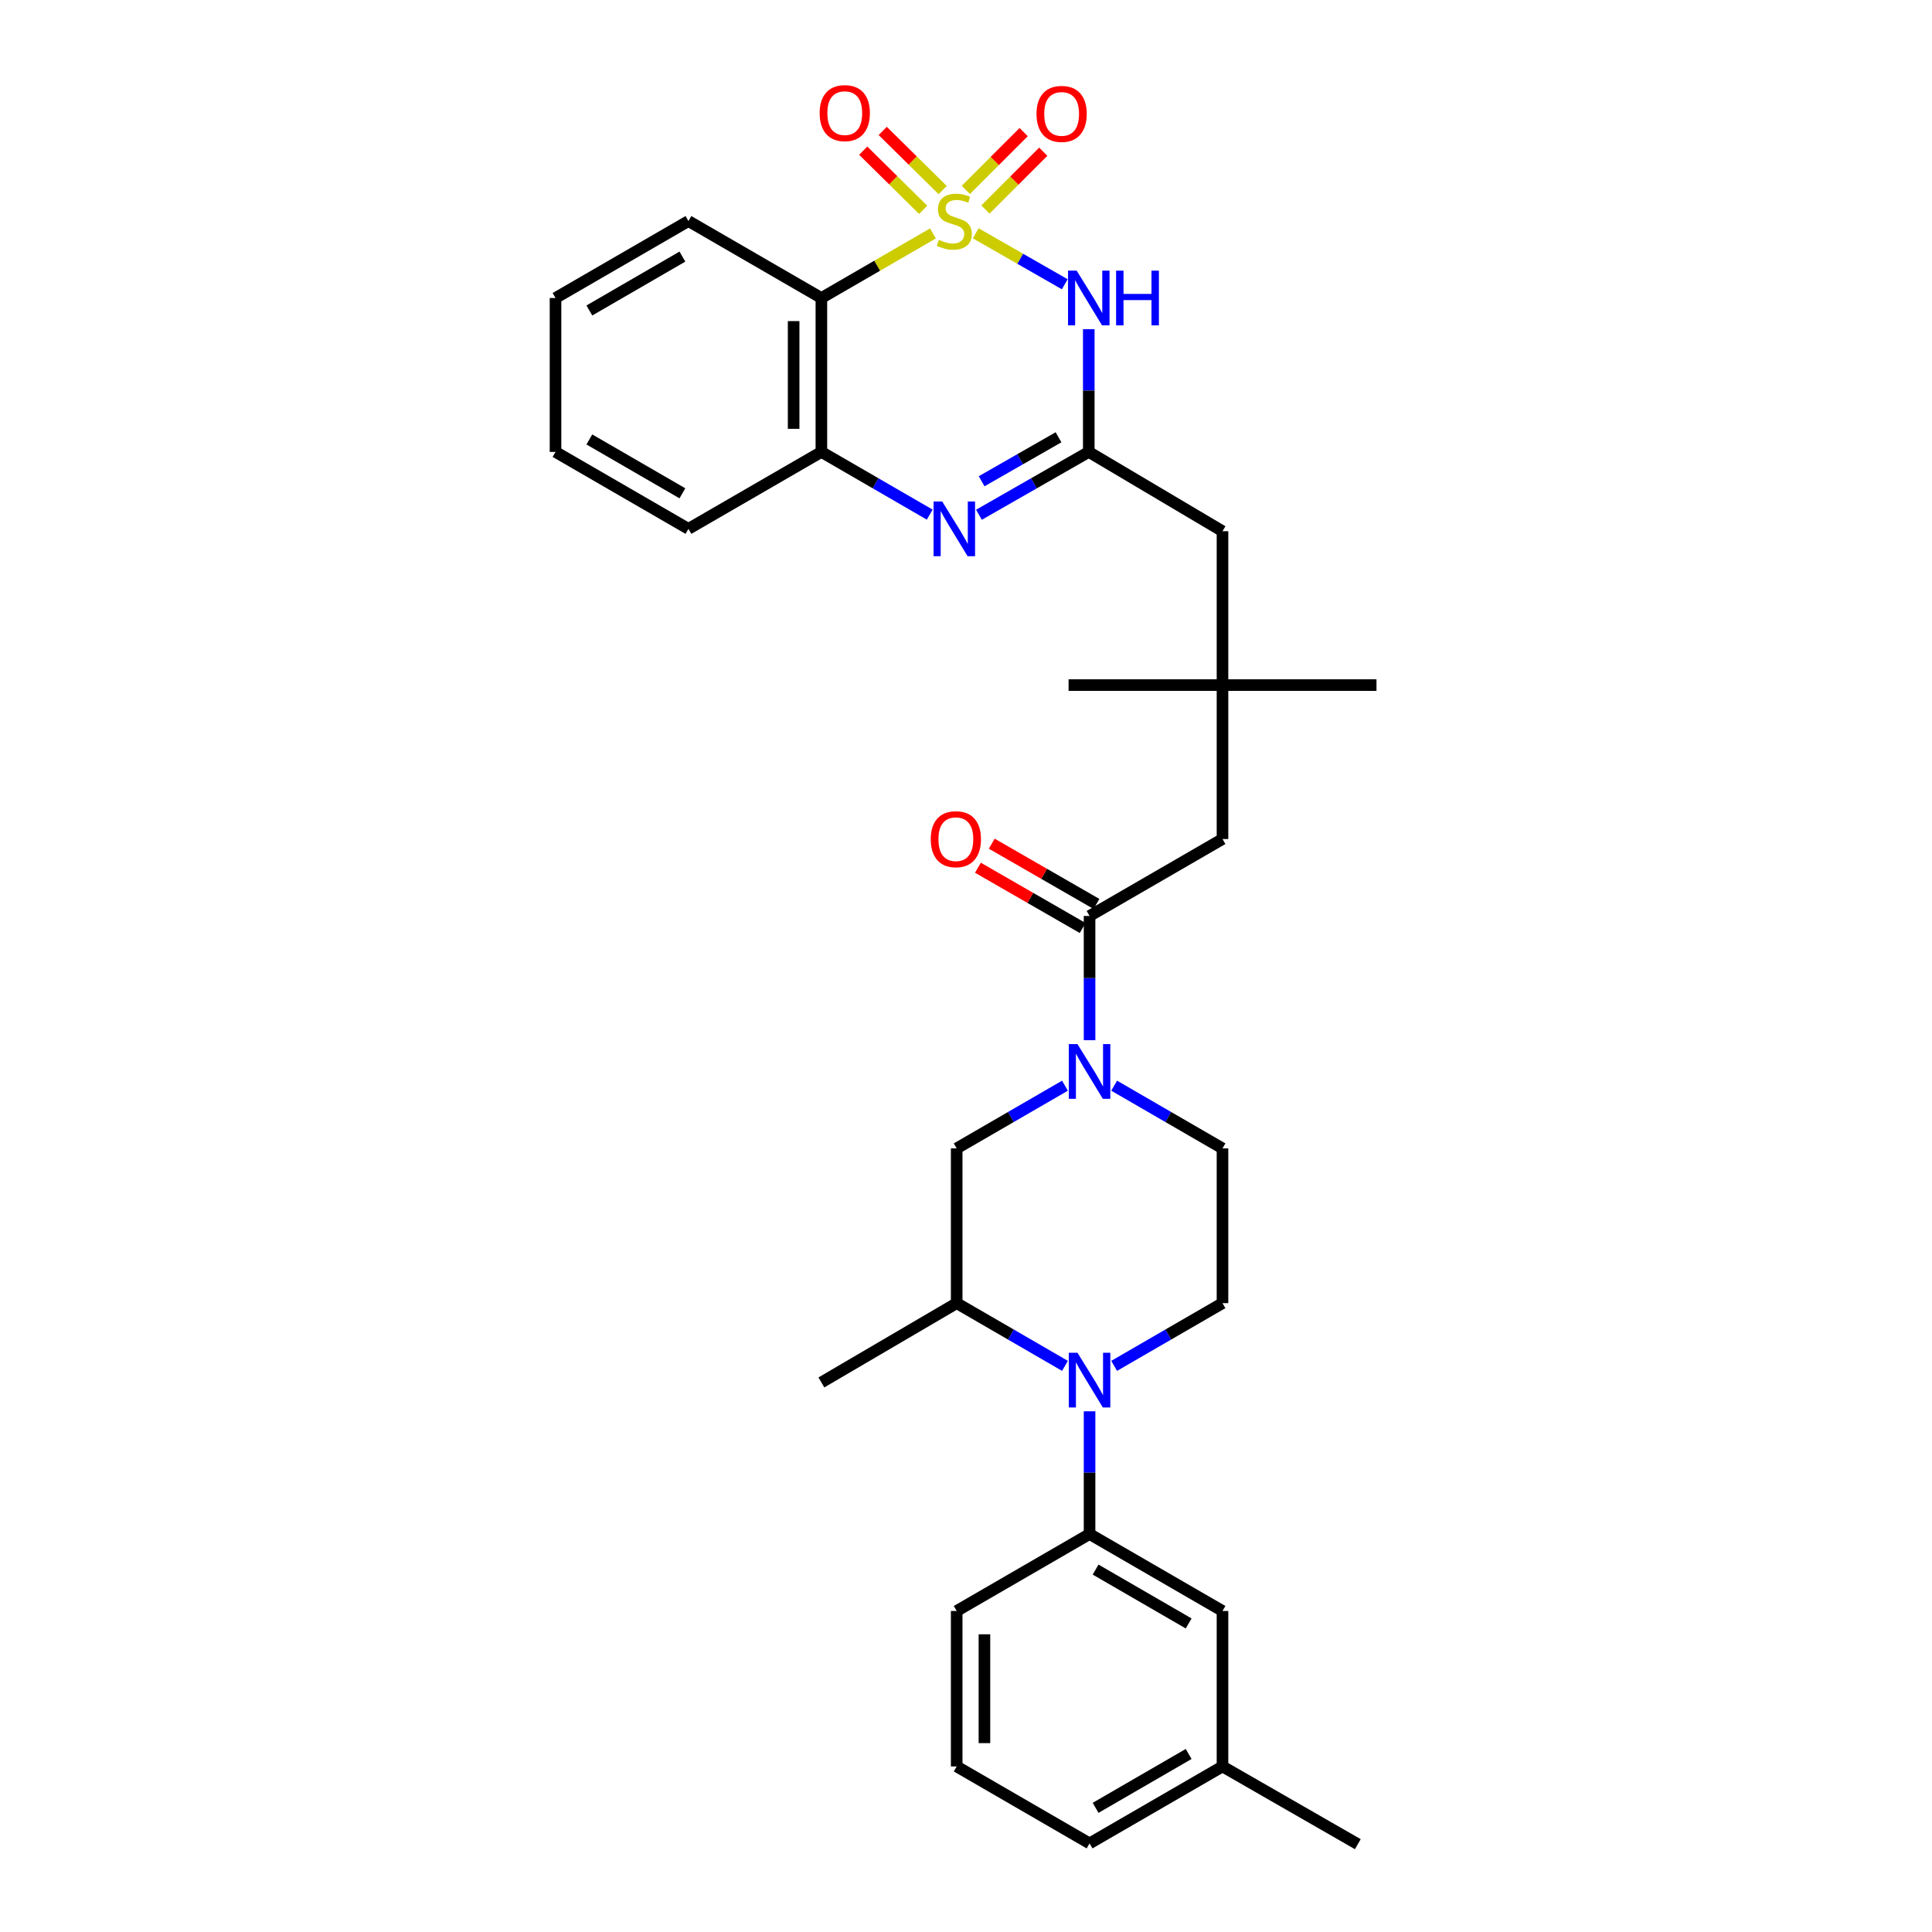 <?xml version='1.0' encoding='iso-8859-1'?>
<svg version='1.1' baseProfile='full'
              xmlns='http://www.w3.org/2000/svg'
                      xmlns:rdkit='http://www.rdkit.org/xml'
                      xmlns:xlink='http://www.w3.org/1999/xlink'
                  xml:space='preserve'
width='1000px' height='1000px' viewBox='0 0 1000 1000'>
<!-- END OF HEADER -->
<rect style='opacity:1.0;fill:#FFFFFF;stroke:none' width='1000' height='1000' x='0' y='0'> </rect>
<path class='bond-0' d='M 505.037,120.76 L 528.08,133.949' style='fill:none;fill-rule:evenodd;stroke:#CCCC00;stroke-width:6px;stroke-linecap:butt;stroke-linejoin:miter;stroke-opacity:1' />
<path class='bond-0' d='M 528.08,133.949 L 551.123,147.139' style='fill:none;fill-rule:evenodd;stroke:#0000FF;stroke-width:6px;stroke-linecap:butt;stroke-linejoin:miter;stroke-opacity:1' />
<path class='bond-1' d='M 482.885,120.823 L 454.015,137.537' style='fill:none;fill-rule:evenodd;stroke:#CCCC00;stroke-width:6px;stroke-linecap:butt;stroke-linejoin:miter;stroke-opacity:1' />
<path class='bond-1' d='M 454.015,137.537 L 425.146,154.251' style='fill:none;fill-rule:evenodd;stroke:#000000;stroke-width:6px;stroke-linecap:butt;stroke-linejoin:miter;stroke-opacity:1' />
<path class='bond-10' d='M 510.073,108.451 L 525.038,93.488' style='fill:none;fill-rule:evenodd;stroke:#CCCC00;stroke-width:6px;stroke-linecap:butt;stroke-linejoin:miter;stroke-opacity:1' />
<path class='bond-10' d='M 525.038,93.488 L 540.002,78.526' style='fill:none;fill-rule:evenodd;stroke:#FF0000;stroke-width:6px;stroke-linecap:butt;stroke-linejoin:miter;stroke-opacity:1' />
<path class='bond-10' d='M 499.919,98.295 L 514.883,83.333' style='fill:none;fill-rule:evenodd;stroke:#CCCC00;stroke-width:6px;stroke-linecap:butt;stroke-linejoin:miter;stroke-opacity:1' />
<path class='bond-10' d='M 514.883,83.333 L 529.848,68.37' style='fill:none;fill-rule:evenodd;stroke:#FF0000;stroke-width:6px;stroke-linecap:butt;stroke-linejoin:miter;stroke-opacity:1' />
<path class='bond-11' d='M 487.924,98.38 L 472.41,83.073' style='fill:none;fill-rule:evenodd;stroke:#CCCC00;stroke-width:6px;stroke-linecap:butt;stroke-linejoin:miter;stroke-opacity:1' />
<path class='bond-11' d='M 472.41,83.073 L 456.895,67.766' style='fill:none;fill-rule:evenodd;stroke:#FF0000;stroke-width:6px;stroke-linecap:butt;stroke-linejoin:miter;stroke-opacity:1' />
<path class='bond-11' d='M 477.838,108.603 L 462.323,93.296' style='fill:none;fill-rule:evenodd;stroke:#CCCC00;stroke-width:6px;stroke-linecap:butt;stroke-linejoin:miter;stroke-opacity:1' />
<path class='bond-11' d='M 462.323,93.296 L 446.809,77.989' style='fill:none;fill-rule:evenodd;stroke:#FF0000;stroke-width:6px;stroke-linecap:butt;stroke-linejoin:miter;stroke-opacity:1' />
<path class='bond-2' d='M 563.548,170.403 L 563.548,202.16' style='fill:none;fill-rule:evenodd;stroke:#0000FF;stroke-width:6px;stroke-linecap:butt;stroke-linejoin:miter;stroke-opacity:1' />
<path class='bond-2' d='M 563.548,202.16 L 563.548,233.916' style='fill:none;fill-rule:evenodd;stroke:#000000;stroke-width:6px;stroke-linecap:butt;stroke-linejoin:miter;stroke-opacity:1' />
<path class='bond-7' d='M 425.146,154.251 L 425.146,233.916' style='fill:none;fill-rule:evenodd;stroke:#000000;stroke-width:6px;stroke-linecap:butt;stroke-linejoin:miter;stroke-opacity:1' />
<path class='bond-7' d='M 410.785,166.201 L 410.785,221.966' style='fill:none;fill-rule:evenodd;stroke:#000000;stroke-width:6px;stroke-linecap:butt;stroke-linejoin:miter;stroke-opacity:1' />
<path class='bond-21' d='M 425.146,154.251 L 356.332,114.415' style='fill:none;fill-rule:evenodd;stroke:#000000;stroke-width:6px;stroke-linecap:butt;stroke-linejoin:miter;stroke-opacity:1' />
<path class='bond-17' d='M 563.548,233.916 L 632.761,274.957' style='fill:none;fill-rule:evenodd;stroke:#000000;stroke-width:6px;stroke-linecap:butt;stroke-linejoin:miter;stroke-opacity:1' />
<path class='bond-32' d='M 563.548,233.916 L 535.123,250.18' style='fill:none;fill-rule:evenodd;stroke:#000000;stroke-width:6px;stroke-linecap:butt;stroke-linejoin:miter;stroke-opacity:1' />
<path class='bond-32' d='M 535.123,250.18 L 506.697,266.445' style='fill:none;fill-rule:evenodd;stroke:#0000FF;stroke-width:6px;stroke-linecap:butt;stroke-linejoin:miter;stroke-opacity:1' />
<path class='bond-32' d='M 547.889,226.33 L 527.991,237.715' style='fill:none;fill-rule:evenodd;stroke:#000000;stroke-width:6px;stroke-linecap:butt;stroke-linejoin:miter;stroke-opacity:1' />
<path class='bond-32' d='M 527.991,237.715 L 508.093,249.1' style='fill:none;fill-rule:evenodd;stroke:#0000FF;stroke-width:6px;stroke-linecap:butt;stroke-linejoin:miter;stroke-opacity:1' />
<path class='bond-3' d='M 481.225,266.371 L 453.186,250.143' style='fill:none;fill-rule:evenodd;stroke:#0000FF;stroke-width:6px;stroke-linecap:butt;stroke-linejoin:miter;stroke-opacity:1' />
<path class='bond-3' d='M 453.186,250.143 L 425.146,233.916' style='fill:none;fill-rule:evenodd;stroke:#000000;stroke-width:6px;stroke-linecap:butt;stroke-linejoin:miter;stroke-opacity:1' />
<path class='bond-4' d='M 576.683,706.971 L 604.722,690.74' style='fill:none;fill-rule:evenodd;stroke:#0000FF;stroke-width:6px;stroke-linecap:butt;stroke-linejoin:miter;stroke-opacity:1' />
<path class='bond-4' d='M 604.722,690.74 L 632.761,674.51' style='fill:none;fill-rule:evenodd;stroke:#000000;stroke-width:6px;stroke-linecap:butt;stroke-linejoin:miter;stroke-opacity:1' />
<path class='bond-8' d='M 563.955,730.49 L 563.955,762.251' style='fill:none;fill-rule:evenodd;stroke:#0000FF;stroke-width:6px;stroke-linecap:butt;stroke-linejoin:miter;stroke-opacity:1' />
<path class='bond-8' d='M 563.955,762.251 L 563.955,794.011' style='fill:none;fill-rule:evenodd;stroke:#000000;stroke-width:6px;stroke-linecap:butt;stroke-linejoin:miter;stroke-opacity:1' />
<path class='bond-34' d='M 551.228,706.968 L 523.205,690.739' style='fill:none;fill-rule:evenodd;stroke:#0000FF;stroke-width:6px;stroke-linecap:butt;stroke-linejoin:miter;stroke-opacity:1' />
<path class='bond-34' d='M 523.205,690.739 L 495.181,674.51' style='fill:none;fill-rule:evenodd;stroke:#000000;stroke-width:6px;stroke-linecap:butt;stroke-linejoin:miter;stroke-opacity:1' />
<path class='bond-5' d='M 563.955,538.406 L 563.955,506.257' style='fill:none;fill-rule:evenodd;stroke:#0000FF;stroke-width:6px;stroke-linecap:butt;stroke-linejoin:miter;stroke-opacity:1' />
<path class='bond-5' d='M 563.955,506.257 L 563.955,474.107' style='fill:none;fill-rule:evenodd;stroke:#000000;stroke-width:6px;stroke-linecap:butt;stroke-linejoin:miter;stroke-opacity:1' />
<path class='bond-12' d='M 551.228,561.948 L 523.205,578.177' style='fill:none;fill-rule:evenodd;stroke:#0000FF;stroke-width:6px;stroke-linecap:butt;stroke-linejoin:miter;stroke-opacity:1' />
<path class='bond-12' d='M 523.205,578.177 L 495.181,594.406' style='fill:none;fill-rule:evenodd;stroke:#000000;stroke-width:6px;stroke-linecap:butt;stroke-linejoin:miter;stroke-opacity:1' />
<path class='bond-15' d='M 576.683,561.945 L 604.722,578.176' style='fill:none;fill-rule:evenodd;stroke:#0000FF;stroke-width:6px;stroke-linecap:butt;stroke-linejoin:miter;stroke-opacity:1' />
<path class='bond-15' d='M 604.722,578.176 L 632.761,594.406' style='fill:none;fill-rule:evenodd;stroke:#000000;stroke-width:6px;stroke-linecap:butt;stroke-linejoin:miter;stroke-opacity:1' />
<path class='bond-6' d='M 563.955,474.107 L 632.761,434.279' style='fill:none;fill-rule:evenodd;stroke:#000000;stroke-width:6px;stroke-linecap:butt;stroke-linejoin:miter;stroke-opacity:1' />
<path class='bond-18' d='M 567.537,467.884 L 540.433,452.285' style='fill:none;fill-rule:evenodd;stroke:#000000;stroke-width:6px;stroke-linecap:butt;stroke-linejoin:miter;stroke-opacity:1' />
<path class='bond-18' d='M 540.433,452.285 L 513.328,436.686' style='fill:none;fill-rule:evenodd;stroke:#FF0000;stroke-width:6px;stroke-linecap:butt;stroke-linejoin:miter;stroke-opacity:1' />
<path class='bond-18' d='M 560.374,480.331 L 533.269,464.732' style='fill:none;fill-rule:evenodd;stroke:#000000;stroke-width:6px;stroke-linecap:butt;stroke-linejoin:miter;stroke-opacity:1' />
<path class='bond-18' d='M 533.269,464.732 L 506.165,449.133' style='fill:none;fill-rule:evenodd;stroke:#FF0000;stroke-width:6px;stroke-linecap:butt;stroke-linejoin:miter;stroke-opacity:1' />
<path class='bond-23' d='M 425.146,233.916 L 356.332,273.737' style='fill:none;fill-rule:evenodd;stroke:#000000;stroke-width:6px;stroke-linecap:butt;stroke-linejoin:miter;stroke-opacity:1' />
<path class='bond-19' d='M 563.955,794.011 L 632.761,833.84' style='fill:none;fill-rule:evenodd;stroke:#000000;stroke-width:6px;stroke-linecap:butt;stroke-linejoin:miter;stroke-opacity:1' />
<path class='bond-19' d='M 567.082,812.414 L 615.246,840.294' style='fill:none;fill-rule:evenodd;stroke:#000000;stroke-width:6px;stroke-linecap:butt;stroke-linejoin:miter;stroke-opacity:1' />
<path class='bond-22' d='M 563.955,794.011 L 495.181,833.84' style='fill:none;fill-rule:evenodd;stroke:#000000;stroke-width:6px;stroke-linecap:butt;stroke-linejoin:miter;stroke-opacity:1' />
<path class='bond-9' d='M 495.181,674.51 L 495.181,594.406' style='fill:none;fill-rule:evenodd;stroke:#000000;stroke-width:6px;stroke-linecap:butt;stroke-linejoin:miter;stroke-opacity:1' />
<path class='bond-24' d='M 495.181,674.51 L 425.146,715.543' style='fill:none;fill-rule:evenodd;stroke:#000000;stroke-width:6px;stroke-linecap:butt;stroke-linejoin:miter;stroke-opacity:1' />
<path class='bond-13' d='M 632.761,674.51 L 632.761,594.406' style='fill:none;fill-rule:evenodd;stroke:#000000;stroke-width:6px;stroke-linecap:butt;stroke-linejoin:miter;stroke-opacity:1' />
<path class='bond-14' d='M 632.761,434.279 L 632.761,354.606' style='fill:none;fill-rule:evenodd;stroke:#000000;stroke-width:6px;stroke-linecap:butt;stroke-linejoin:miter;stroke-opacity:1' />
<path class='bond-16' d='M 632.761,354.606 L 632.761,274.957' style='fill:none;fill-rule:evenodd;stroke:#000000;stroke-width:6px;stroke-linecap:butt;stroke-linejoin:miter;stroke-opacity:1' />
<path class='bond-26' d='M 632.761,354.606 L 712.466,354.606' style='fill:none;fill-rule:evenodd;stroke:#000000;stroke-width:6px;stroke-linecap:butt;stroke-linejoin:miter;stroke-opacity:1' />
<path class='bond-27' d='M 632.761,354.606 L 553.097,354.606' style='fill:none;fill-rule:evenodd;stroke:#000000;stroke-width:6px;stroke-linecap:butt;stroke-linejoin:miter;stroke-opacity:1' />
<path class='bond-20' d='M 632.761,833.84 L 632.761,914.31' style='fill:none;fill-rule:evenodd;stroke:#000000;stroke-width:6px;stroke-linecap:butt;stroke-linejoin:miter;stroke-opacity:1' />
<path class='bond-29' d='M 632.761,914.31 L 702.804,954.545' style='fill:none;fill-rule:evenodd;stroke:#000000;stroke-width:6px;stroke-linecap:butt;stroke-linejoin:miter;stroke-opacity:1' />
<path class='bond-35' d='M 632.761,914.31 L 563.955,954.139' style='fill:none;fill-rule:evenodd;stroke:#000000;stroke-width:6px;stroke-linecap:butt;stroke-linejoin:miter;stroke-opacity:1' />
<path class='bond-35' d='M 615.246,907.855 L 567.082,935.735' style='fill:none;fill-rule:evenodd;stroke:#000000;stroke-width:6px;stroke-linecap:butt;stroke-linejoin:miter;stroke-opacity:1' />
<path class='bond-30' d='M 356.332,114.415 L 287.534,154.251' style='fill:none;fill-rule:evenodd;stroke:#000000;stroke-width:6px;stroke-linecap:butt;stroke-linejoin:miter;stroke-opacity:1' />
<path class='bond-30' d='M 353.209,132.819 L 305.05,160.704' style='fill:none;fill-rule:evenodd;stroke:#000000;stroke-width:6px;stroke-linecap:butt;stroke-linejoin:miter;stroke-opacity:1' />
<path class='bond-25' d='M 495.181,833.84 L 495.181,914.31' style='fill:none;fill-rule:evenodd;stroke:#000000;stroke-width:6px;stroke-linecap:butt;stroke-linejoin:miter;stroke-opacity:1' />
<path class='bond-25' d='M 509.542,845.91 L 509.542,902.24' style='fill:none;fill-rule:evenodd;stroke:#000000;stroke-width:6px;stroke-linecap:butt;stroke-linejoin:miter;stroke-opacity:1' />
<path class='bond-33' d='M 356.332,273.737 L 287.534,233.916' style='fill:none;fill-rule:evenodd;stroke:#000000;stroke-width:6px;stroke-linecap:butt;stroke-linejoin:miter;stroke-opacity:1' />
<path class='bond-33' d='M 353.207,255.334 L 305.048,227.46' style='fill:none;fill-rule:evenodd;stroke:#000000;stroke-width:6px;stroke-linecap:butt;stroke-linejoin:miter;stroke-opacity:1' />
<path class='bond-28' d='M 495.181,914.31 L 563.955,954.139' style='fill:none;fill-rule:evenodd;stroke:#000000;stroke-width:6px;stroke-linecap:butt;stroke-linejoin:miter;stroke-opacity:1' />
<path class='bond-31' d='M 287.534,154.251 L 287.534,233.916' style='fill:none;fill-rule:evenodd;stroke:#000000;stroke-width:6px;stroke-linecap:butt;stroke-linejoin:miter;stroke-opacity:1' />
<path  class='atom-0' d='M 485.952 124.135
Q 486.272 124.255, 487.592 124.815
Q 488.912 125.375, 490.352 125.735
Q 491.832 126.055, 493.272 126.055
Q 495.952 126.055, 497.512 124.775
Q 499.072 123.455, 499.072 121.175
Q 499.072 119.615, 498.272 118.655
Q 497.512 117.695, 496.312 117.175
Q 495.112 116.655, 493.112 116.055
Q 490.592 115.295, 489.072 114.575
Q 487.592 113.855, 486.512 112.335
Q 485.472 110.815, 485.472 108.255
Q 485.472 104.695, 487.872 102.495
Q 490.312 100.295, 495.112 100.295
Q 498.392 100.295, 502.112 101.855
L 501.192 104.935
Q 497.792 103.535, 495.232 103.535
Q 492.472 103.535, 490.952 104.695
Q 489.432 105.815, 489.472 107.775
Q 489.472 109.295, 490.232 110.215
Q 491.032 111.135, 492.152 111.655
Q 493.312 112.175, 495.232 112.775
Q 497.792 113.575, 499.312 114.375
Q 500.832 115.175, 501.912 116.815
Q 503.032 118.415, 503.032 121.175
Q 503.032 125.095, 500.392 127.215
Q 497.792 129.295, 493.432 129.295
Q 490.912 129.295, 488.992 128.735
Q 487.112 128.215, 484.872 127.295
L 485.952 124.135
' fill='#CCCC00'/>
<path  class='atom-1' d='M 557.288 140.091
L 566.568 155.091
Q 567.488 156.571, 568.968 159.251
Q 570.448 161.931, 570.528 162.091
L 570.528 140.091
L 574.288 140.091
L 574.288 168.411
L 570.408 168.411
L 560.448 152.011
Q 559.288 150.091, 558.048 147.891
Q 556.848 145.691, 556.488 145.011
L 556.488 168.411
L 552.808 168.411
L 552.808 140.091
L 557.288 140.091
' fill='#0000FF'/>
<path  class='atom-1' d='M 577.688 140.091
L 581.528 140.091
L 581.528 152.131
L 596.008 152.131
L 596.008 140.091
L 599.848 140.091
L 599.848 168.411
L 596.008 168.411
L 596.008 155.331
L 581.528 155.331
L 581.528 168.411
L 577.688 168.411
L 577.688 140.091
' fill='#0000FF'/>
<path  class='atom-4' d='M 487.692 259.577
L 496.972 274.577
Q 497.892 276.057, 499.372 278.737
Q 500.852 281.417, 500.932 281.577
L 500.932 259.577
L 504.692 259.577
L 504.692 287.897
L 500.812 287.897
L 490.852 271.497
Q 489.692 269.577, 488.452 267.377
Q 487.252 265.177, 486.892 264.497
L 486.892 287.897
L 483.212 287.897
L 483.212 259.577
L 487.692 259.577
' fill='#0000FF'/>
<path  class='atom-5' d='M 557.695 700.178
L 566.975 715.178
Q 567.895 716.658, 569.375 719.338
Q 570.855 722.018, 570.935 722.178
L 570.935 700.178
L 574.695 700.178
L 574.695 728.498
L 570.815 728.498
L 560.855 712.098
Q 559.695 710.178, 558.455 707.978
Q 557.255 705.778, 556.895 705.098
L 556.895 728.498
L 553.215 728.498
L 553.215 700.178
L 557.695 700.178
' fill='#0000FF'/>
<path  class='atom-6' d='M 557.695 540.418
L 566.975 555.418
Q 567.895 556.898, 569.375 559.578
Q 570.855 562.258, 570.935 562.418
L 570.935 540.418
L 574.695 540.418
L 574.695 568.738
L 570.815 568.738
L 560.855 552.338
Q 559.695 550.418, 558.455 548.218
Q 557.255 546.018, 556.895 545.338
L 556.895 568.738
L 553.215 568.738
L 553.215 540.418
L 557.695 540.418
' fill='#0000FF'/>
<path  class='atom-11' d='M 536.498 58.957
Q 536.498 52.157, 539.858 48.357
Q 543.218 44.557, 549.498 44.557
Q 555.778 44.557, 559.138 48.357
Q 562.498 52.157, 562.498 58.957
Q 562.498 65.837, 559.098 69.757
Q 555.698 73.637, 549.498 73.637
Q 543.258 73.637, 539.858 69.757
Q 536.498 65.877, 536.498 58.957
M 549.498 70.437
Q 553.818 70.437, 556.138 67.557
Q 558.498 64.637, 558.498 58.957
Q 558.498 53.397, 556.138 50.597
Q 553.818 47.757, 549.498 47.757
Q 545.178 47.757, 542.818 50.557
Q 540.498 53.357, 540.498 58.957
Q 540.498 64.677, 542.818 67.557
Q 545.178 70.437, 549.498 70.437
' fill='#FF0000'/>
<path  class='atom-12' d='M 424.25 58.55
Q 424.25 51.75, 427.61 47.95
Q 430.97 44.15, 437.25 44.15
Q 443.53 44.15, 446.89 47.95
Q 450.25 51.75, 450.25 58.55
Q 450.25 65.43, 446.85 69.35
Q 443.45 73.23, 437.25 73.23
Q 431.01 73.23, 427.61 69.35
Q 424.25 65.47, 424.25 58.55
M 437.25 70.03
Q 441.57 70.03, 443.89 67.15
Q 446.25 64.23, 446.25 58.55
Q 446.25 52.99, 443.89 50.19
Q 441.57 47.35, 437.25 47.35
Q 432.93 47.35, 430.57 50.15
Q 428.25 52.95, 428.25 58.55
Q 428.25 64.27, 430.57 67.15
Q 432.93 70.03, 437.25 70.03
' fill='#FF0000'/>
<path  class='atom-19' d='M 481.75 434.359
Q 481.75 427.559, 485.11 423.759
Q 488.47 419.959, 494.75 419.959
Q 501.03 419.959, 504.39 423.759
Q 507.75 427.559, 507.75 434.359
Q 507.75 441.239, 504.35 445.159
Q 500.95 449.039, 494.75 449.039
Q 488.51 449.039, 485.11 445.159
Q 481.75 441.279, 481.75 434.359
M 494.75 445.839
Q 499.07 445.839, 501.39 442.959
Q 503.75 440.039, 503.75 434.359
Q 503.75 428.799, 501.39 425.999
Q 499.07 423.159, 494.75 423.159
Q 490.43 423.159, 488.07 425.959
Q 485.75 428.759, 485.75 434.359
Q 485.75 440.079, 488.07 442.959
Q 490.43 445.839, 494.75 445.839
' fill='#FF0000'/>
</svg>
